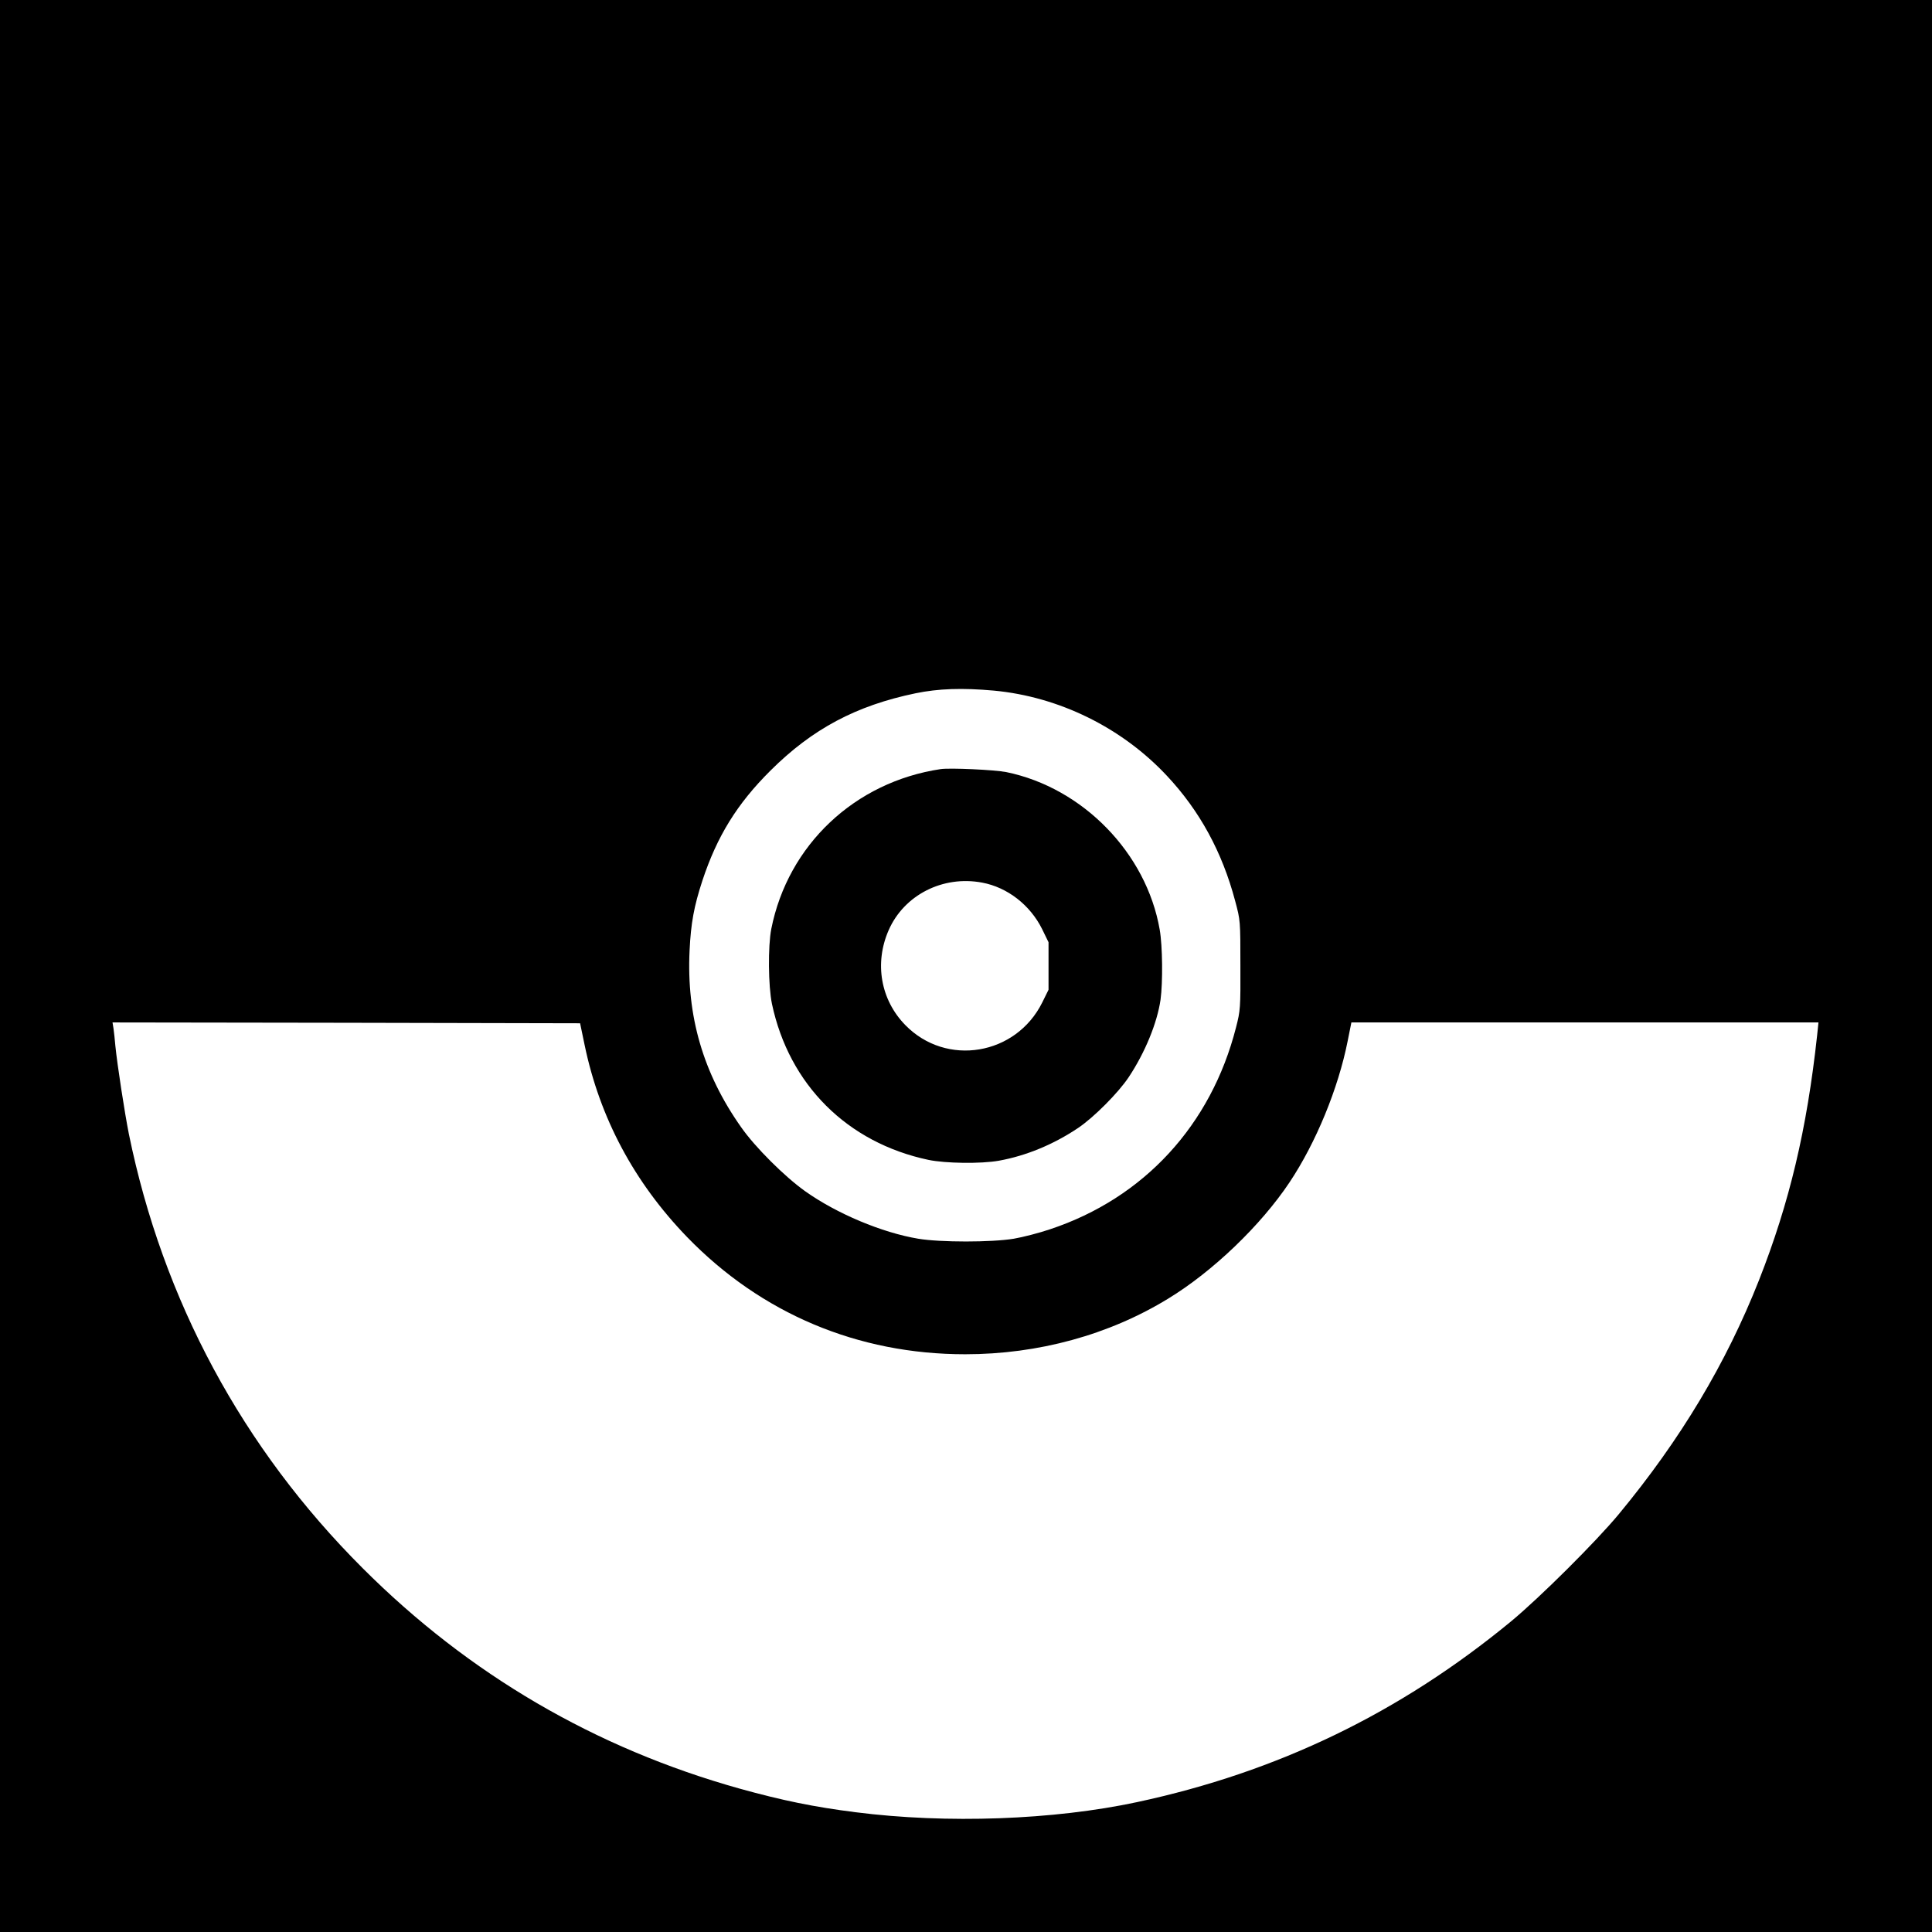 <?xml version="1.0" encoding="UTF-8" standalone="yes"?>
<svg version="1.0" xmlns="http://www.w3.org/2000/svg" width="860pt" height="860pt" viewBox="0 0 1147 1147" preserveAspectRatio="xMidYMid meet">
  <g transform="translate(0,1147) scale(0.1,-0.1)" fill="#000000" stroke="none">
    <path d="M0 5735 l0 -5735 5735 0 5735 0 0 5735 0 5735 -5735 0 -5735 0 0
-5735z m5900 1635 c386 -36 760 -219 1028 -506 194 -207 328 -452 405 -743 31
-115 31 -118 31 -381 1 -255 0 -269 -26 -370 -148 -580 -547 -1013 -1104
-1198 -65 -22 -162 -47 -215 -56 -132 -22 -437 -22 -568 0 -215 36 -484 149
-671 282 -121 86 -297 261 -380 380 -226 320 -325 661 -306 1050 8 163 26 261
76 414 87 263 205 455 404 653 249 248 509 386 861 459 136 28 276 33 465 16z
m-2429 -2105 c90 -432 294 -814 608 -1139 440 -454 1013 -696 1651 -696 434 0
854 115 1205 330 266 162 551 436 721 691 156 234 289 556 345 839 l22 110
1387 0 1386 0 -8 -77 c-61 -559 -164 -993 -345 -1453 -195 -494 -466 -947
-833 -1390 -134 -162 -469 -495 -638 -635 -660 -544 -1386 -895 -2222 -1074
-495 -106 -1129 -129 -1670 -60 -246 31 -436 70 -688 140 -858 240 -1608 678
-2239 1309 -714 713 -1186 1590 -1388 2578 -25 126 -69 412 -80 522 -3 36 -8
82 -11 103 l-6 37 1388 -2 1388 -3 27 -130z"/>
    <path d="M5585 6904 c-510 -76 -907 -450 -1006 -949 -20 -102 -18 -339 4 -445
102 -480 447 -824 929 -926 101 -21 311 -24 418 -5 161 29 324 96 470 194 94
63 240 210 301 302 97 146 169 322 189 460 14 103 12 320 -5 416 -79 455 -457
842 -910 935 -70 14 -334 26 -390 18z m246 -674 c150 -28 285 -133 356 -276
l38 -78 0 -141 0 -141 -37 -75 c-156 -315 -570 -384 -813 -135 -147 150 -185
368 -99 564 92 209 322 326 555 282z"/>
  </g>
</svg>